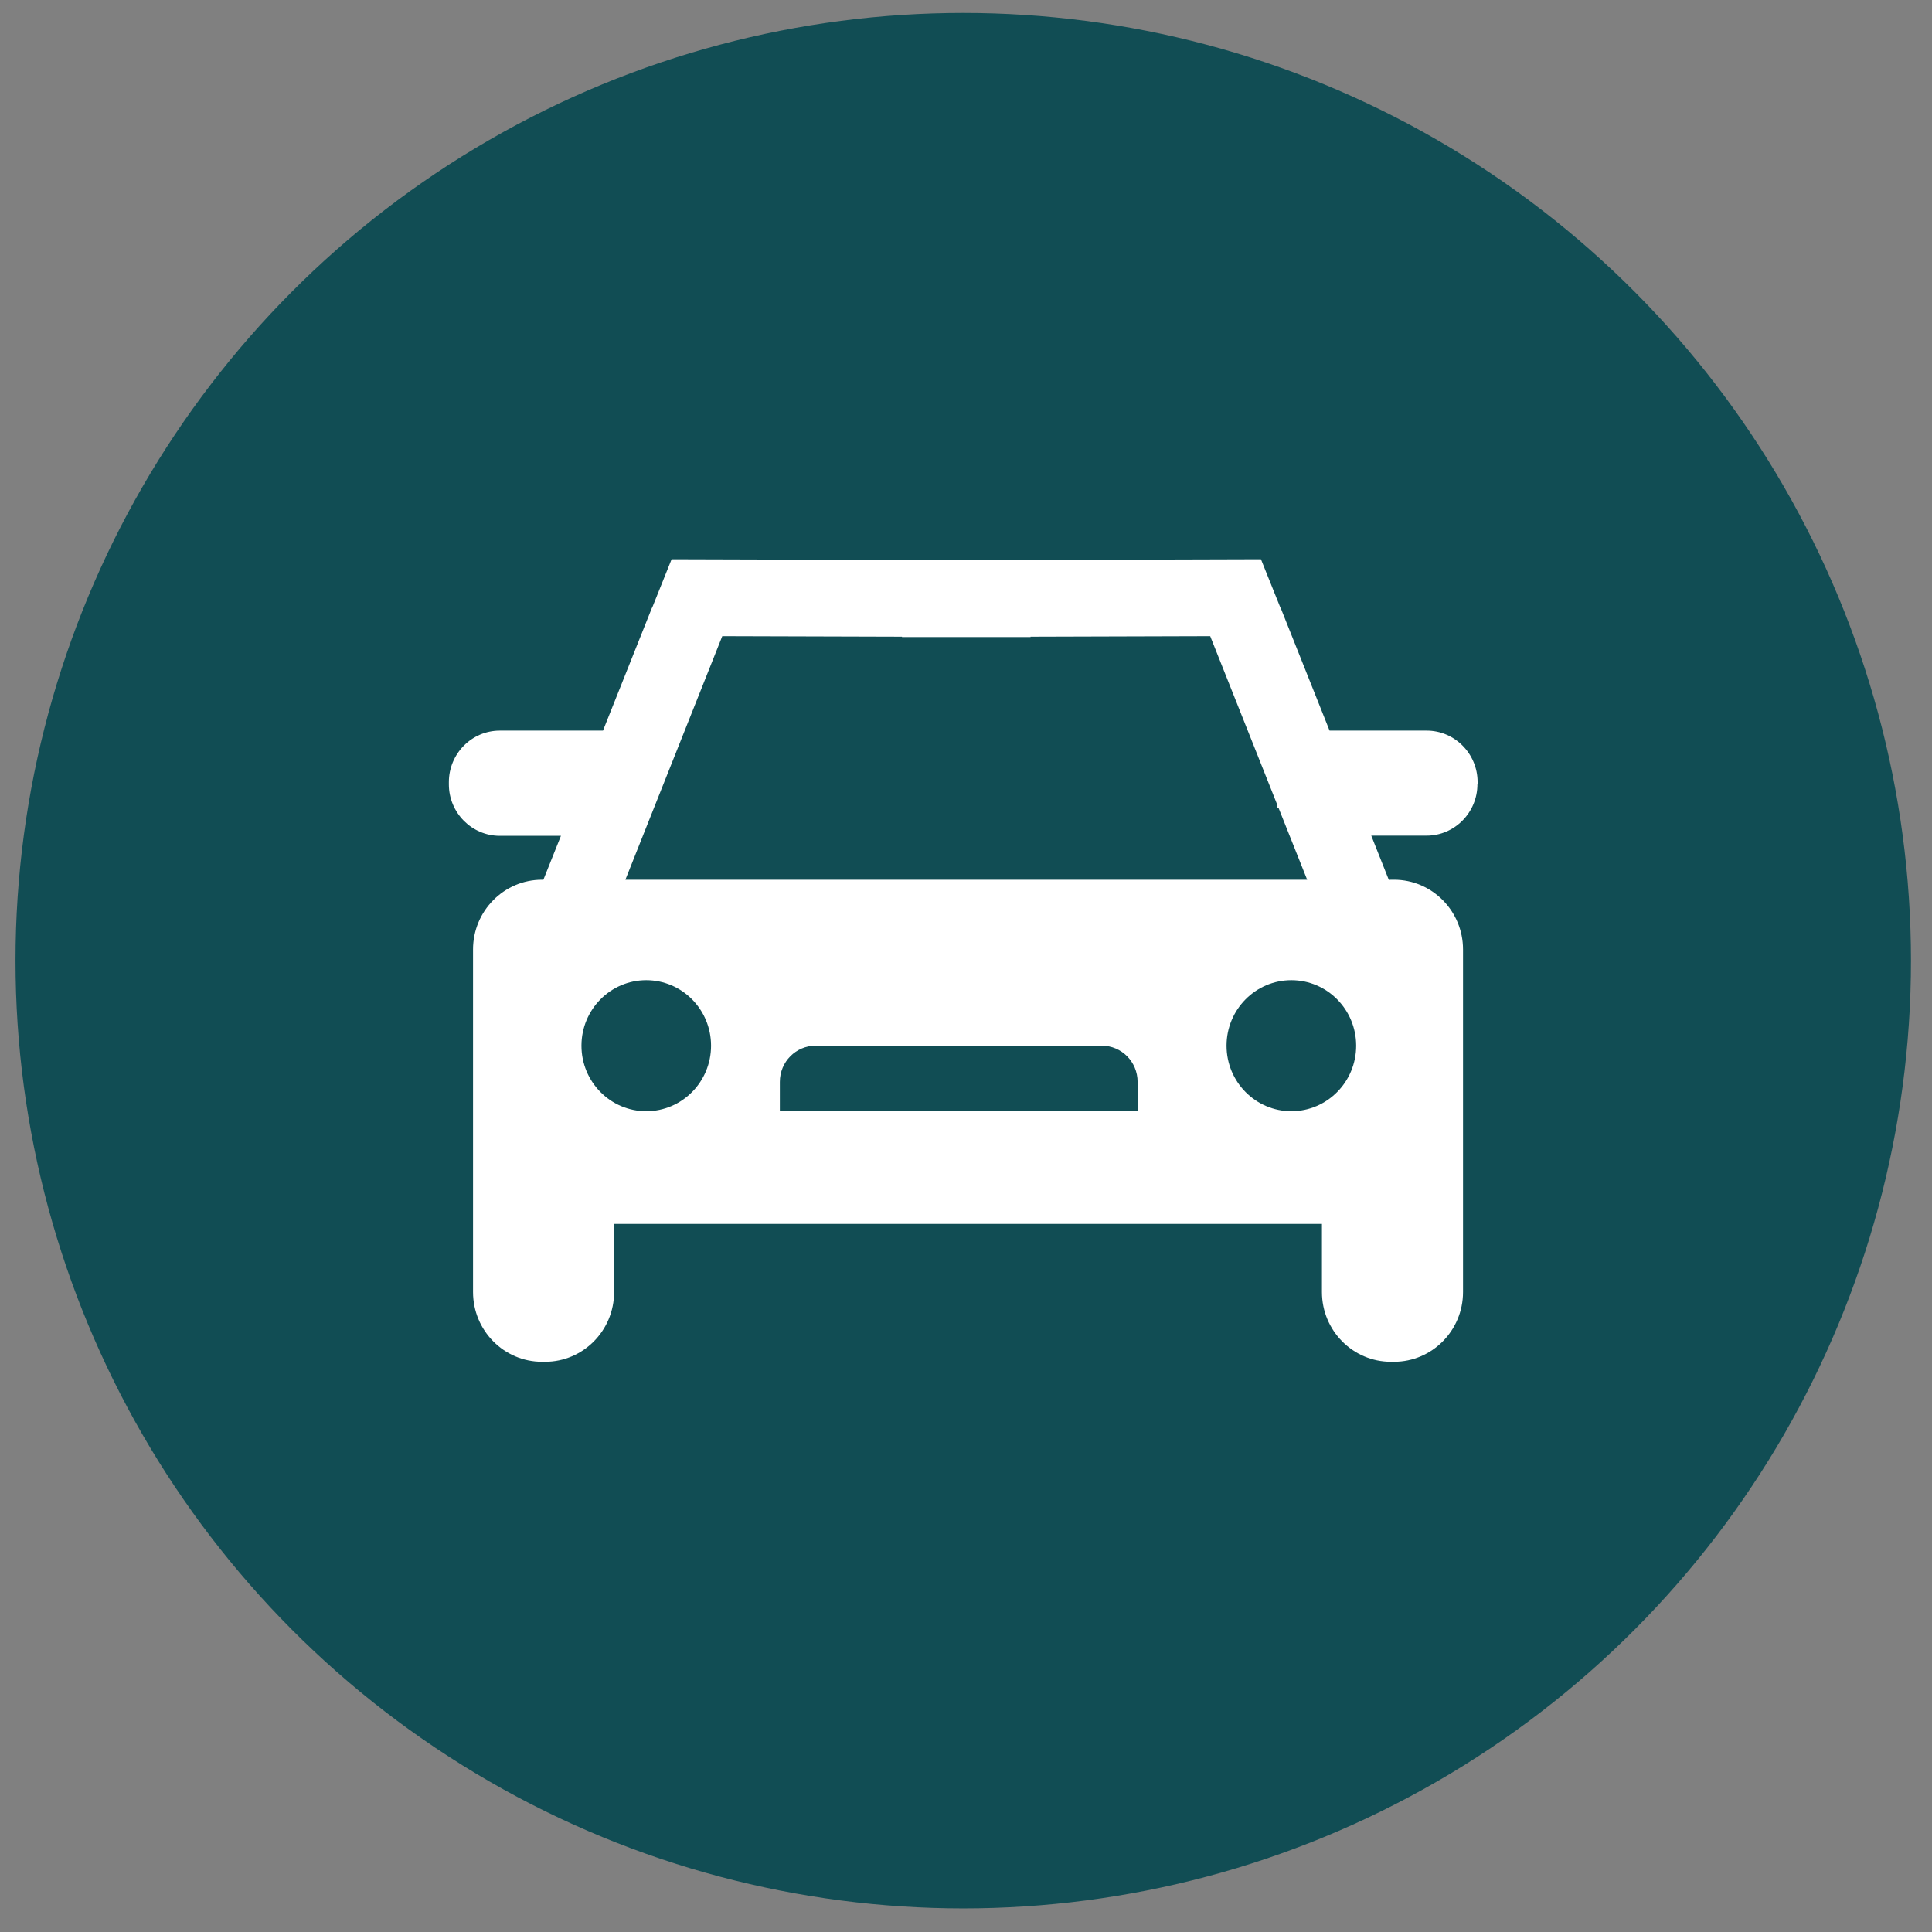 <svg width="77" height="77" viewBox="0 0 77 77" fill="none" xmlns="http://www.w3.org/2000/svg">
<rect x="0" y="0" width="77" height="77" fill="#808080" stroke="none"/>
<circle cx="38.39" cy="38.288" r="37.772" fill="#114D54"/>
<g clip-path="url(#clip0_1504_881)">
<path d="M58.89 31.261V31.17C58.89 30.036 57.976 29.119 56.861 29.119H52.99L51.038 24.22H51.031L50.255 22.288L38.511 22.323L26.767 22.288L25.992 24.22H25.985L24.032 29.119H19.919C18.797 29.119 17.89 30.043 17.89 31.17V31.261C17.89 32.395 18.804 33.312 19.919 33.312H22.356L21.657 35.062H21.602C20.085 35.062 18.853 36.308 18.853 37.84V51.496C18.853 53.029 20.085 54.274 21.602 54.274H21.726C23.243 54.274 24.475 53.029 24.475 51.496V48.78H52.686V51.496C52.686 53.029 53.918 54.274 55.435 54.274H55.559C57.076 54.274 58.309 53.029 58.309 51.496V37.84C58.309 36.308 57.076 35.062 55.559 35.062H55.435C55.435 35.062 55.379 35.069 55.352 35.069L54.652 33.305H56.854C57.976 33.305 58.883 32.381 58.883 31.254L58.89 31.261ZM28.789 25.354L35.949 25.375V25.389H38.511H41.073V25.375L48.233 25.354L50.913 32.094V32.213C50.913 32.213 50.948 32.213 50.962 32.213L52.097 35.062H24.925L28.789 25.347V25.354ZM25.756 44.287C24.33 44.287 23.174 43.118 23.174 41.676C23.174 40.234 24.33 39.065 25.756 39.065C27.183 39.065 28.339 40.234 28.339 41.676C28.339 43.118 27.183 44.287 25.756 44.287ZM45.346 44.287H31.081V43.118C31.081 42.32 31.718 41.676 32.508 41.676H43.912C44.702 41.676 45.339 42.32 45.339 43.118V44.287H45.346ZM51.467 44.287C50.041 44.287 48.884 43.118 48.884 41.676C48.884 40.234 50.041 39.065 51.467 39.065C52.894 39.065 54.05 40.234 54.05 41.676C54.05 43.118 52.894 44.287 51.467 44.287Z" fill="white"/>
</g>
<defs>
<clipPath id="clip0_1504_881">
<rect width="41" height="32" fill="white" transform="translate(17.89 22.288)"/>
</clipPath>
</defs>
</svg>
